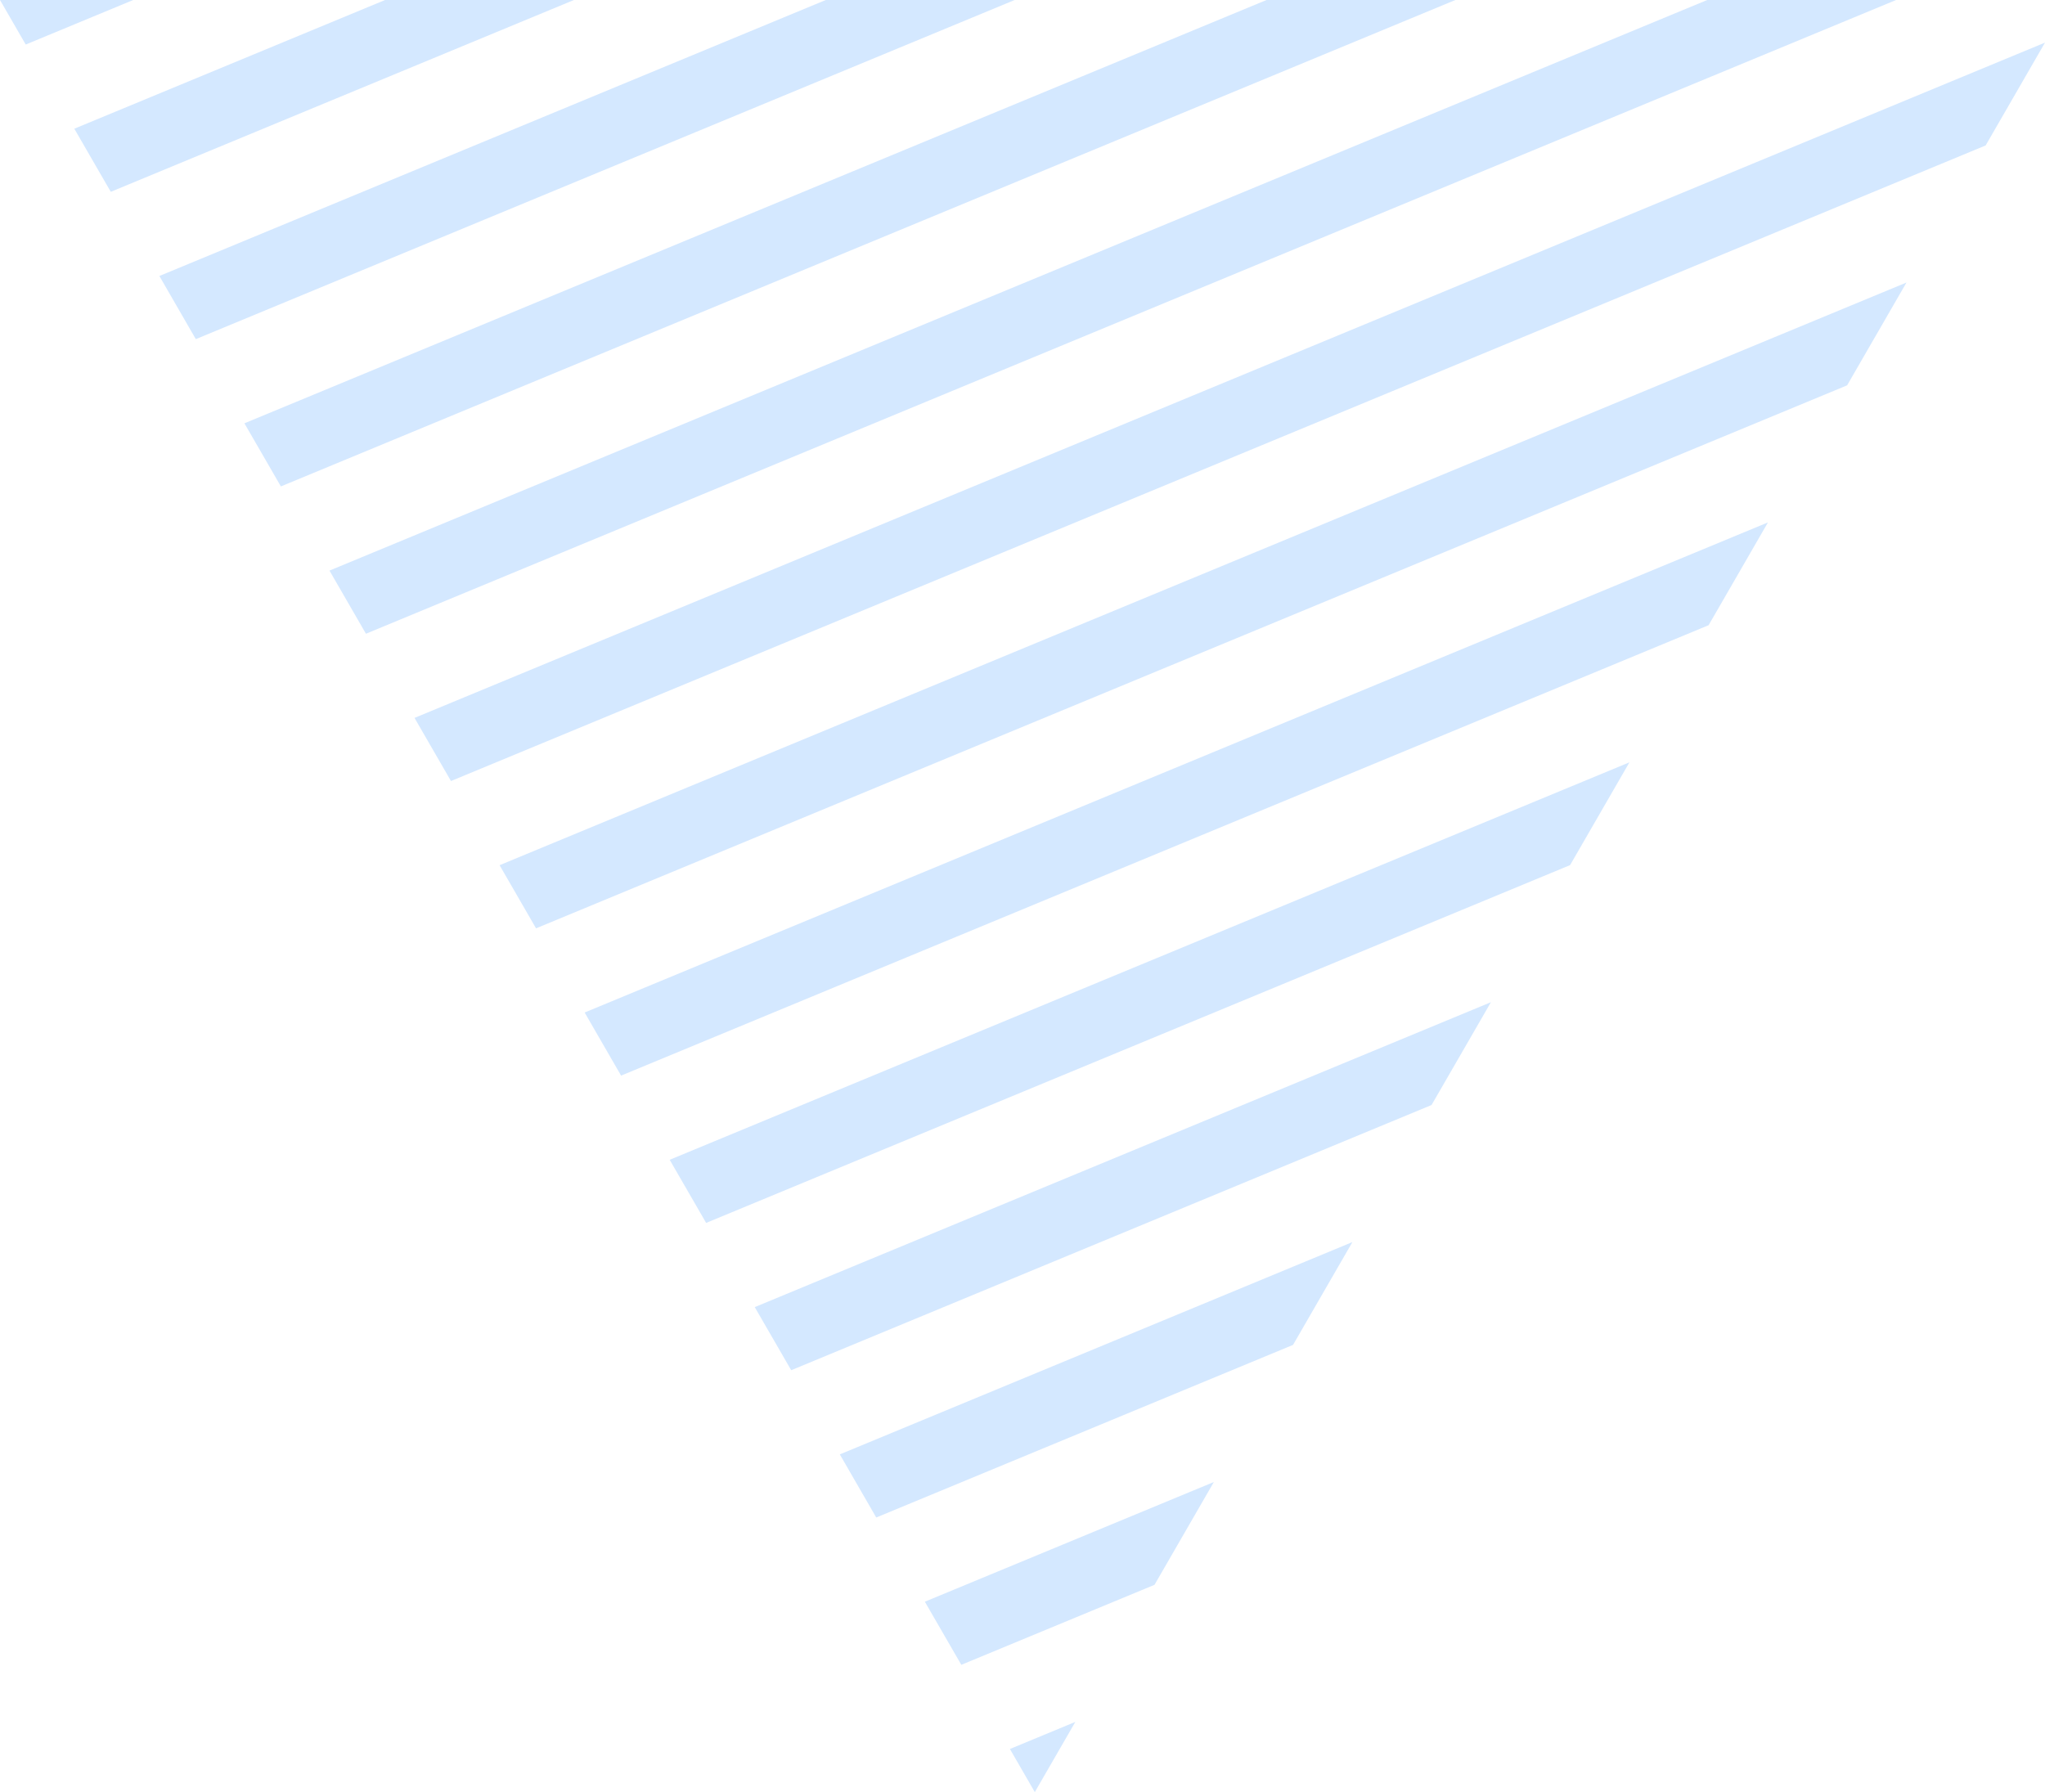   <svg xmlns="http://www.w3.org/2000/svg" x="0px" y="0px" viewBox="0 0 645 565.31" style="vertical-align: middle; max-width: 100%;" width="100%" height="100%">
   <g>
    <polygon points="142.24,246.37 130.74,226.46 645,13.44 626.28,45.88" fill="rgb(212,232,255)">
    </polygon>
    <polygon points="8.11,14.05 0,0 42.02,0" fill="rgb(212,232,255)">
    </polygon>
    <polygon points="88.59,153.44 77.09,133.53 399.46,0 459.03,0" fill="rgb(212,232,255)">
    </polygon>
    <polygon points="115.42,199.91 103.92,179.99 538.46,0 598.03,0" fill="rgb(212,232,255)">
    </polygon>
    <polygon points="34.94,60.51 23.44,40.6 121.45,0 181.02,0" fill="rgb(212,232,255)">
    </polygon>
    <polygon points="61.76,106.98 50.27,87.06 260.45,0 320.03,0" fill="rgb(212,232,255)">
    </polygon>
    <polygon points="222.72,385.76 211.22,365.85 513.93,240.47 495.21,272.9" fill="rgb(212,232,255)">
    </polygon>
    <polygon points="303.2,525.16 291.7,505.25 382.86,467.49 364.14,499.92" fill="rgb(212,232,255)">
    </polygon>
    <polygon points="276.37,478.69 264.88,458.78 426.55,391.81 407.83,424.24" fill="rgb(212,232,255)">
    </polygon>
    <polygon points="318.53,551.71 339.17,543.16 326.38,565.31" fill="rgb(212,232,255)">
    </polygon>
    <polygon points="249.55,432.23 238.05,412.32 470.24,316.14 451.52,348.57" fill="rgb(212,232,255)">
    </polygon>
    <polygon points="169.07,292.84 157.57,272.92 601.31,89.12 582.59,121.55" fill="rgb(212,232,255)">
    </polygon>
    <polygon points="195.89,339.3 184.4,319.39 557.62,164.79 538.9,197.22" fill="rgb(212,232,255)">
    </polygon>
   </g>
  </svg>
